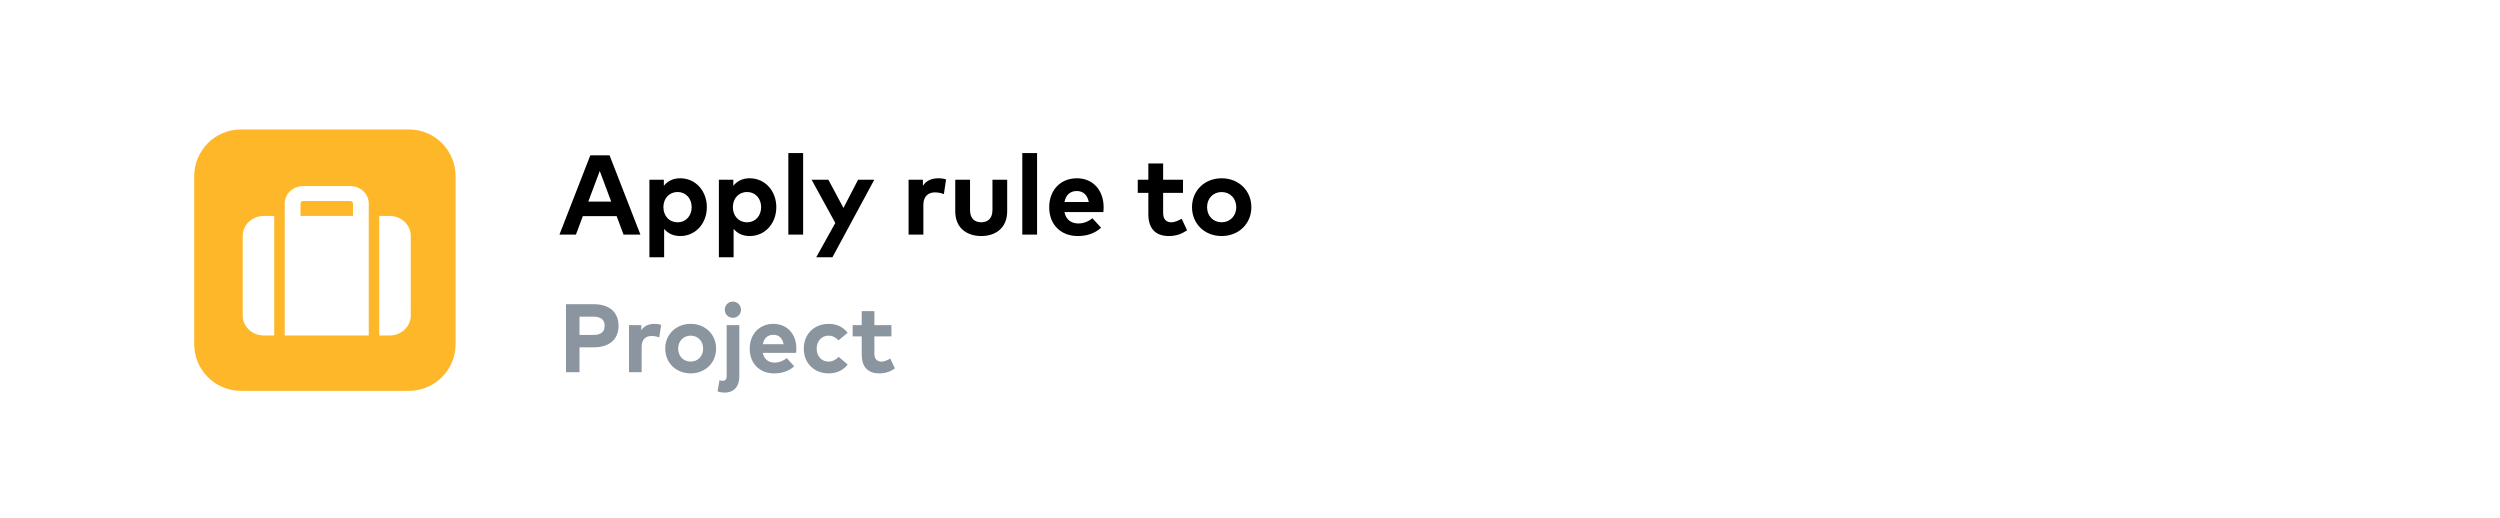 <svg width="618" height="128" viewBox="0 0 618 128" fill="none" xmlns="http://www.w3.org/2000/svg">
<g filter="url(#filter0_b_2516_708)">
<rect width="618" height="128" fill="white" fill-opacity="0.81"/>
</g>
<path d="M142.368 58H138.294L145.924 38.4H150.684L158.314 58H154.142L152.434 53.436H144.076L142.368 58ZM148.262 42.264L145.42 49.838H151.09L148.262 42.264ZM164.175 63.6H160.535V44.434H164.105V45.932C164.987 44.826 166.289 44.07 168.151 44.07C171.903 44.07 174.731 47.136 174.731 51.21C174.731 55.284 171.903 58.35 168.165 58.35C166.345 58.35 165.057 57.636 164.175 56.586V63.6ZM167.479 54.948C169.635 54.948 170.979 53.282 170.979 51.21C170.979 49.138 169.635 47.472 167.479 47.472C165.407 47.472 163.993 49.068 163.993 51.21C163.993 53.352 165.407 54.948 167.479 54.948ZM181.347 63.6H177.707V44.434H181.277V45.932C182.159 44.826 183.461 44.07 185.323 44.07C189.075 44.07 191.903 47.136 191.903 51.21C191.903 55.284 189.075 58.35 185.337 58.35C183.517 58.35 182.229 57.636 181.347 56.586V63.6ZM184.651 54.948C186.807 54.948 188.151 53.282 188.151 51.21C188.151 49.138 186.807 47.472 184.651 47.472C182.579 47.472 181.165 49.068 181.165 51.21C181.165 53.352 182.579 54.948 184.651 54.948ZM198.533 58H194.879V37.84H198.533V58ZM205.773 63.6H201.769L206.487 55.116L200.635 44.434H204.779L208.503 51.406L212.115 44.434H216.119L205.773 63.6ZM228.256 58H224.602V44.434H228.144V45.918C228.998 44.644 230.3 44.07 231.966 44.07C232.75 44.07 233.366 44.182 233.87 44.364L233.324 47.99C232.722 47.724 231.854 47.556 231.112 47.556C229.418 47.556 228.256 48.592 228.256 50.608V58ZM242.564 58.35C239.162 58.35 236.138 56.502 236.138 52.218V44.434H239.792V51.896C239.792 54.066 240.982 54.948 242.564 54.948C244.132 54.948 245.336 54.066 245.336 51.896V44.434H248.976V52.218C248.976 56.502 245.952 58.35 242.564 58.35ZM256.365 58H252.711V37.84H256.365V58ZM266.405 58.35C262.247 58.35 259.363 55.522 259.363 51.252C259.363 46.982 262.163 44.07 266.223 44.07C270.129 44.07 272.803 46.968 272.817 51.196C272.817 51.616 272.789 52.12 272.747 52.428H263.129C263.521 54.388 264.893 55.242 266.615 55.242C267.791 55.242 269.065 54.766 270.045 53.94L272.187 56.292C270.647 57.706 268.687 58.35 266.405 58.35ZM263.143 49.936H269.149C268.813 48.2 267.763 47.22 266.195 47.22C264.473 47.22 263.465 48.256 263.143 49.936ZM288.954 58.35C285.594 58.35 283.872 56.446 283.872 52.932V47.682H281.254V44.434H283.872V40.402H287.526V44.434H292.44V47.682H287.526V52.638C287.526 54.332 288.422 54.948 289.556 54.948C290.424 54.948 291.362 54.514 292.104 54.066L293.448 56.922C292.258 57.734 290.886 58.35 288.954 58.35ZM301.986 58.35C297.772 58.35 294.664 55.298 294.664 51.21C294.664 47.122 297.772 44.07 301.986 44.07C306.214 44.07 309.336 47.122 309.336 51.21C309.336 55.298 306.214 58.35 301.986 58.35ZM301.986 54.948C304.044 54.948 305.598 53.408 305.598 51.21C305.598 49.012 304.044 47.472 301.986 47.472C299.928 47.472 298.388 49.012 298.388 51.21C298.388 53.408 299.928 54.948 301.986 54.948Z" fill="black"/>
<path d="M143.256 92H139.908V75.2H146.76C150.768 75.2 152.904 77.288 152.904 80.54C152.904 83.768 150.768 85.856 146.784 85.856H143.256V92ZM143.256 78.284V82.796H146.7C148.524 82.796 149.472 82.052 149.472 80.54C149.472 79.04 148.524 78.284 146.7 78.284H143.256ZM158.62 92H155.488V80.372H158.524V81.644C159.256 80.552 160.372 80.06 161.8 80.06C162.472 80.06 163 80.156 163.432 80.312L162.964 83.42C162.448 83.192 161.704 83.048 161.068 83.048C159.616 83.048 158.62 83.936 158.62 85.664V92ZM170.723 92.3C167.111 92.3 164.447 89.684 164.447 86.18C164.447 82.676 167.111 80.06 170.723 80.06C174.347 80.06 177.023 82.676 177.023 86.18C177.023 89.684 174.347 92.3 170.723 92.3ZM170.723 89.384C172.487 89.384 173.819 88.064 173.819 86.18C173.819 84.296 172.487 82.976 170.723 82.976C168.959 82.976 167.639 84.296 167.639 86.18C167.639 88.064 168.959 89.384 170.723 89.384ZM181.166 78.56C180.038 78.56 179.174 77.696 179.174 76.568C179.174 75.44 180.038 74.552 181.166 74.552C182.294 74.552 183.17 75.44 183.17 76.568C183.17 77.696 182.294 78.56 181.166 78.56ZM179.15 97.052C178.586 97.052 177.829 96.932 177.385 96.74L177.853 93.992C178.118 94.088 178.394 94.136 178.694 94.136C179.222 94.136 179.63 93.812 179.63 92.924V80.372H182.762V93.104C182.762 95.648 181.298 97.052 179.15 97.052ZM191.366 92.3C187.802 92.3 185.33 89.876 185.33 86.216C185.33 82.556 187.73 80.06 191.21 80.06C194.558 80.06 196.85 82.544 196.862 86.168C196.862 86.528 196.838 86.96 196.802 87.224H188.558C188.894 88.904 190.07 89.636 191.546 89.636C192.554 89.636 193.646 89.228 194.486 88.52L196.322 90.536C195.002 91.748 193.322 92.3 191.366 92.3ZM188.57 85.088H193.718C193.43 83.6 192.53 82.76 191.186 82.76C189.71 82.76 188.846 83.648 188.57 85.088ZM204.882 92.3C201.174 92.3 198.69 89.708 198.69 86.18C198.69 82.664 201.174 80.06 204.882 80.06C206.826 80.06 208.47 80.852 209.538 82.256L207.282 84.14C206.574 83.384 205.818 82.976 204.798 82.976C203.178 82.976 201.882 84.248 201.882 86.18C201.882 88.124 203.166 89.384 204.786 89.384C205.794 89.384 206.658 88.928 207.318 88.208L209.55 90.116C208.458 91.52 206.826 92.3 204.882 92.3ZM217.373 92.3C214.493 92.3 213.017 90.668 213.017 87.656V83.156H210.773V80.372H213.017V76.916H216.149V80.372H220.361V83.156H216.149V87.404C216.149 88.856 216.917 89.384 217.889 89.384C218.633 89.384 219.437 89.012 220.073 88.628L221.225 91.076C220.205 91.772 219.029 92.3 217.373 92.3Z" fill="#8B959F"/>
<path d="M48.008 43.538C48.008 37.166 53.174 32 59.546 32H101.085C107.457 32 112.623 37.166 112.623 43.538V85.077C112.623 91.449 107.457 96.615 101.085 96.615H59.546C53.174 96.615 48.008 91.449 48.008 85.077V43.538Z" fill="#FFB72A"/>
<path d="M74.279 50.308V53.385H87.26V50.308C87.26 49.969 86.968 49.692 86.611 49.692H74.928C74.571 49.692 74.279 49.969 74.279 50.308ZM70.385 53.385V50.308C70.385 47.931 72.421 46 74.928 46H86.611C89.118 46 91.154 47.931 91.154 50.308V53.385V55.846V82.923H70.385V55.846V53.385ZM65.192 53.385H67.788V82.923H65.192C62.328 82.923 60 80.715 60 78V58.308C60 55.592 62.328 53.385 65.192 53.385ZM96.346 82.923H93.75V53.385H96.346C99.21 53.385 101.538 55.592 101.538 58.308V78C101.538 80.715 99.21 82.923 96.346 82.923Z" fill="white"/>
<defs>
<filter id="filter0_b_2516_708" x="-28" y="-28" width="674" height="184" filterUnits="userSpaceOnUse" color-interpolation-filters="sRGB">
<feFlood flood-opacity="0" result="BackgroundImageFix"/>
<feGaussianBlur in="BackgroundImageFix" stdDeviation="14"/>
<feComposite in2="SourceAlpha" operator="in" result="effect1_backgroundBlur_2516_708"/>
<feBlend mode="normal" in="SourceGraphic" in2="effect1_backgroundBlur_2516_708" result="shape"/>
</filter>
</defs>
</svg>

